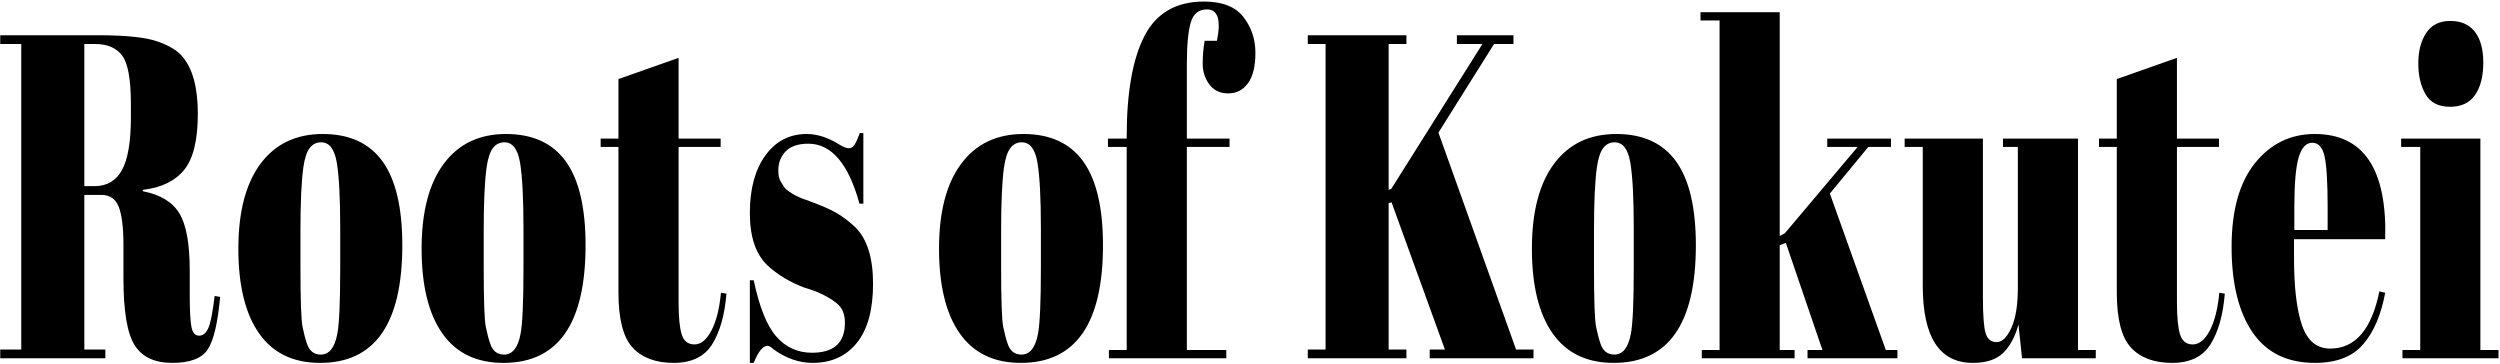 <svg
 xmlns="http://www.w3.org/2000/svg"
 xmlns:xlink="http://www.w3.org/1999/xlink"
 width="1512px" height="220px">
<path fill-rule="evenodd"  fill="rgb(0, 0, 0)"
 d="M1453.002,216.686 L1453.002,211.662 L1463.759,211.662 L1463.759,88.857 L1452.220,88.857 L1452.220,83.833 L1500.137,83.833 L1500.137,211.662 L1511.090,211.662 L1511.090,216.686 L1453.002,216.686 ZM1481.753,64.576 C1474.840,64.576 1469.920,62.064 1466.986,57.040 C1464.052,52.016 1462.585,45.784 1462.585,38.340 C1462.585,30.900 1464.181,24.760 1467.377,19.919 C1470.571,15.082 1475.427,12.662 1481.948,12.662 C1488.467,12.662 1493.420,14.851 1496.813,19.221 C1500.201,23.595 1501.898,29.828 1501.898,37.921 C1501.898,46.015 1500.266,52.482 1497.008,57.318 C1493.747,62.160 1488.662,64.576 1481.753,64.576 ZM1387.416,144.678 L1387.416,155.562 C1387.416,173.800 1389.045,187.568 1392.306,196.870 C1395.564,206.176 1401.235,210.825 1409.322,210.825 C1424.446,210.825 1434.356,199.290 1439.050,176.217 L1442.571,177.053 C1440.092,190.451 1435.627,200.873 1429.173,208.313 C1422.719,215.758 1413.038,219.477 1400.129,219.477 C1383.309,219.477 1370.694,213.293 1362.284,200.917 C1353.874,188.544 1349.669,171.332 1349.669,149.283 C1349.669,127.234 1354.393,110.348 1363.848,98.626 C1373.301,86.903 1385.329,81.043 1399.934,81.043 C1429.531,81.043 1443.744,102.254 1442.571,144.678 L1387.416,144.678 ZM1407.757,125.419 C1407.757,110.348 1407.137,100.069 1405.899,94.579 C1404.658,89.093 1402.183,86.345 1398.467,86.345 C1394.751,86.345 1392.013,89.276 1390.252,95.137 C1388.492,100.999 1387.612,111.094 1387.612,125.419 L1387.612,139.096 L1407.757,139.096 L1407.757,125.419 ZM1313.681,219.477 C1302.857,219.477 1294.579,216.407 1288.842,210.267 C1283.103,204.126 1280.237,192.962 1280.237,176.775 L1280.237,88.857 L1269.480,88.857 L1269.480,83.833 L1280.237,83.833 L1280.237,47.829 L1316.615,34.991 L1316.615,83.833 L1342.041,83.833 L1342.041,88.857 L1316.615,88.857 L1316.615,182.915 C1316.615,191.663 1317.232,198.083 1318.473,202.173 C1319.711,206.268 1322.287,208.313 1326.199,208.313 C1330.111,208.313 1333.533,205.522 1336.467,199.940 C1339.401,194.358 1341.323,186.731 1342.237,177.053 L1345.562,177.612 C1344.516,190.451 1341.650,200.638 1336.956,208.173 C1332.262,215.709 1324.503,219.477 1313.681,219.477 ZM1220.779,196.312 C1218.692,203.756 1215.596,209.477 1211.489,213.477 C1207.382,217.476 1201.285,219.477 1193.202,219.477 C1172.990,219.477 1162.887,203.943 1162.887,172.867 L1162.887,88.857 L1151.934,88.857 L1151.934,83.833 L1199.265,83.833 L1199.265,179.565 C1199.265,190.730 1199.819,198.083 1200.928,201.614 C1202.034,205.152 1204.253,206.918 1207.578,206.918 C1210.903,206.918 1213.867,204.035 1216.477,198.266 C1219.083,192.501 1220.388,184.498 1220.388,174.263 L1220.388,88.857 L1211.392,88.857 L1211.392,83.833 L1256.767,83.833 L1256.767,211.662 L1267.524,211.662 L1267.524,216.686 L1222.931,216.686 L1220.779,196.312 ZM1093.194,211.662 L1102.191,211.662 L1080.090,146.910 L1076.374,148.306 L1076.374,211.662 L1085.371,211.662 L1085.371,216.686 L1029.238,216.686 L1029.238,211.662 L1039.995,211.662 L1039.995,12.383 L1028.456,12.383 L1028.456,7.360 L1076.374,7.360 L1076.374,142.724 L1079.503,141.049 L1123.510,88.857 L1105.125,88.857 L1105.125,83.833 L1143.655,83.833 L1143.655,88.857 L1129.964,88.857 L1106.689,117.047 L1140.525,211.662 L1147.566,211.662 L1147.566,216.686 L1093.194,216.686 L1093.194,211.662 ZM975.975,219.477 C959.674,219.477 947.352,213.524 939.009,201.614 C930.663,189.709 926.492,172.636 926.492,150.399 C926.492,128.167 930.957,111.046 939.889,99.045 C948.819,87.043 961.370,81.043 977.539,81.043 C993.705,81.043 1005.767,86.581 1013.722,97.649 C1021.674,108.721 1025.653,125.607 1025.653,148.306 C1025.653,195.754 1009.092,219.477 975.975,219.477 ZM988.101,161.703 L988.101,137.979 C988.101,119.934 987.416,106.768 986.047,98.487 C984.678,90.210 981.515,86.067 976.561,86.067 C973.692,86.067 971.378,87.230 969.618,89.555 C967.858,91.884 966.587,95.743 965.804,101.138 C964.631,109.511 964.044,122.258 964.044,139.375 L964.044,161.145 C964.044,181.428 964.466,193.617 965.315,197.707 C966.162,201.802 967.042,205.152 967.956,207.755 C969.389,212.220 972.191,214.453 976.366,214.453 C981.451,214.453 984.776,210.267 986.340,201.894 C987.514,195.941 988.101,182.544 988.101,161.703 ZM927.470,211.383 L927.470,216.686 L864.688,216.686 L864.688,211.383 L873.880,211.383 L841.609,122.349 L839.849,122.908 L839.849,211.383 L850.606,211.383 L850.606,216.686 L790.953,216.686 L790.953,211.383 L801.710,211.383 L801.710,26.617 L790.953,26.617 L790.953,21.315 L850.606,21.315 L850.606,26.617 L839.849,26.617 L839.849,114.814 L841.413,114.256 L896.568,26.617 L881.117,26.617 L881.117,21.315 L915.344,21.315 L915.344,26.617 L903.609,26.617 L869.968,80.205 L916.909,211.383 L927.470,211.383 ZM742.840,56.482 C737.883,56.482 734.069,54.667 731.398,51.039 C728.724,47.411 727.388,43.224 727.388,38.480 C727.388,33.734 727.780,29.129 728.562,24.664 L735.994,24.664 C738.601,12.012 736.581,5.684 729.931,5.684 C724.974,5.684 721.716,8.337 720.152,13.639 C718.587,18.942 717.805,27.455 717.805,39.177 L717.805,83.833 L743.622,83.833 L743.622,88.857 L717.805,88.857 L717.805,211.662 L741.666,211.662 L741.666,216.686 L670.669,216.686 L670.669,211.662 L681.426,211.662 L681.426,88.857 L670.083,88.857 L670.083,83.833 L681.426,83.833 L681.426,82.717 C681.426,55.924 685.011,35.596 692.183,21.733 C699.353,7.874 711.351,0.940 728.171,0.940 C739.252,0.940 747.206,4.058 752.032,10.290 C756.854,16.527 759.269,23.735 759.269,31.921 C759.269,40.111 757.768,46.251 754.770,50.341 C751.769,54.436 747.793,56.482 742.840,56.482 ZM617.406,219.477 C601.105,219.477 588.783,213.524 580.440,201.614 C572.094,189.709 567.923,172.636 567.923,150.399 C567.923,128.167 572.388,111.046 581.320,99.045 C590.250,87.043 602.801,81.043 618.970,81.043 C635.136,81.043 647.198,86.581 655.153,97.649 C663.105,108.721 667.084,125.607 667.084,148.306 C667.084,195.754 650.523,219.477 617.406,219.477 ZM629.532,161.703 L629.532,137.979 C629.532,119.934 628.847,106.768 627.478,98.487 C626.109,90.210 622.946,86.067 617.992,86.067 C615.123,86.067 612.809,87.230 611.049,89.555 C609.289,91.884 608.018,95.743 607.235,101.138 C606.062,109.511 605.475,122.258 605.475,139.375 L605.475,161.145 C605.475,181.428 605.897,193.617 606.746,197.707 C607.593,201.802 608.473,205.152 609.387,207.755 C610.820,212.220 613.622,214.453 617.797,214.453 C622.882,214.453 626.207,210.267 627.771,201.894 C628.945,195.941 629.532,182.544 629.532,161.703 ZM474.239,113.139 C474.758,113.884 475.608,114.674 476.781,115.511 C477.955,116.349 478.933,117.003 479.715,117.465 C480.497,117.932 481.701,118.538 483.333,119.279 C484.962,120.025 486.169,120.492 486.952,120.675 C495.817,123.841 502.207,126.584 506.119,128.908 C510.030,131.237 513.746,134.072 517.267,137.421 C524.436,144.495 528.024,155.890 528.024,171.611 C528.024,187.337 524.763,199.243 518.245,207.337 C511.723,215.430 502.794,219.477 491.450,219.477 C483.364,219.477 475.541,216.778 467.980,211.383 C466.415,209.896 465.175,209.150 464.264,209.150 C461.394,209.150 458.592,212.596 455.854,219.477 L453.507,219.477 L453.507,169.518 L455.854,169.518 C459.243,185.706 463.806,197.057 469.545,203.568 C475.281,210.084 482.453,213.337 491.059,213.337 C504.358,213.337 511.008,207.293 511.008,195.195 C511.008,189.989 509.376,186.081 506.119,183.473 C501.033,179.382 494.512,176.217 486.560,173.983 C477.692,170.634 470.260,166.169 464.264,160.586 C457.092,153.888 453.507,143.282 453.507,128.769 C453.507,114.256 456.636,102.673 462.895,94.021 C469.154,85.368 477.496,81.043 487.929,81.043 C494.316,81.043 500.902,83.183 507.683,87.462 C510.159,88.953 512.050,89.695 513.355,89.695 C514.657,89.695 515.767,89.045 516.680,87.741 C517.591,86.441 518.700,84.021 520.005,80.485 L522.157,80.485 L522.157,123.187 L519.810,123.187 C513.160,99.001 502.858,86.903 488.908,86.903 C482.777,86.903 478.214,88.438 475.216,91.509 C472.216,94.579 470.718,98.443 470.718,103.092 C470.718,105.882 471.173,108.072 472.087,109.651 C472.998,111.233 473.716,112.398 474.239,113.139 ZM407.480,219.477 C396.655,219.477 388.377,216.407 382.641,210.267 C376.902,204.126 374.035,192.962 374.035,176.775 L374.035,88.857 L363.278,88.857 L363.278,83.833 L374.035,83.833 L374.035,47.829 L410.413,34.991 L410.413,83.833 L435.839,83.833 L435.839,88.857 L410.413,88.857 L410.413,182.915 C410.413,191.663 411.031,198.083 412.271,202.173 C413.509,206.268 416.085,208.313 419.997,208.313 C423.909,208.313 427.331,205.522 430.265,199.940 C433.199,194.358 435.121,186.731 436.035,177.053 L439.360,177.612 C438.314,190.451 435.448,200.638 430.754,208.173 C426.060,215.709 418.301,219.477 407.480,219.477 ZM304.472,219.477 C288.172,219.477 275.850,213.524 267.507,201.614 C259.162,189.709 254.990,172.636 254.990,150.399 C254.990,128.167 259.455,111.046 268.387,99.045 C277.317,87.043 289.868,81.043 306.037,81.043 C322.203,81.043 334.265,86.581 342.220,97.649 C350.172,108.721 354.151,125.607 354.151,148.306 C354.151,195.754 337.590,219.477 304.472,219.477 ZM316.599,161.703 L316.599,137.979 C316.599,119.934 315.914,106.768 314.545,98.487 C313.176,90.210 310.013,86.067 305.059,86.067 C302.190,86.067 299.876,87.230 298.116,89.555 C296.356,91.884 295.085,95.743 294.302,101.138 C293.129,109.511 292.542,122.258 292.542,139.375 L292.542,161.145 C292.542,181.428 292.964,193.617 293.813,197.707 C294.660,201.802 295.540,205.152 296.454,207.755 C297.887,212.220 300.689,214.453 304.864,214.453 C309.949,214.453 313.274,210.267 314.839,201.894 C316.012,195.941 316.599,182.544 316.599,161.703 ZM193.642,219.477 C177.342,219.477 165.020,213.524 156.677,201.614 C148.331,189.709 144.160,172.636 144.160,150.399 C144.160,128.167 148.624,111.046 157.557,99.045 C166.487,87.043 179.037,81.043 195.207,81.043 C211.373,81.043 223.435,86.581 231.390,97.649 C239.341,108.721 243.320,125.607 243.320,148.306 C243.320,195.754 226.760,219.477 193.642,219.477 ZM205.768,161.703 L205.768,137.979 C205.768,119.934 205.084,106.768 203.715,98.487 C202.346,90.210 199.182,86.067 194.229,86.067 C191.359,86.067 189.046,87.230 187.286,89.555 C185.525,91.884 184.254,95.743 183.472,101.138 C182.298,109.511 181.712,122.258 181.712,139.375 L181.712,161.145 C181.712,181.428 182.133,193.617 182.983,197.707 C183.829,201.802 184.709,205.152 185.623,207.755 C187.057,212.220 189.859,214.453 194.033,214.453 C199.118,214.453 202.443,210.267 204.008,201.894 C205.181,195.941 205.768,182.544 205.768,161.703 ZM104.195,219.477 C93.502,219.477 85.908,215.897 81.410,208.731 C76.912,201.571 74.662,188.127 74.662,168.401 L74.662,148.027 C74.662,137.609 73.715,129.981 71.826,125.141 C69.935,120.304 66.448,117.884 61.363,117.884 L50.997,117.884 L50.997,211.383 L63.710,211.383 L63.710,216.686 L0.145,216.686 L0.145,211.383 L12.858,211.383 L12.858,26.617 L0.145,26.617 L0.145,21.315 L59.211,21.315 C76.160,21.315 88.188,22.570 95.296,25.082 C102.401,27.594 107.389,30.621 110.258,34.153 C116.517,41.410 119.646,52.949 119.646,68.762 C119.646,84.579 116.908,95.883 111.432,102.673 C105.956,109.467 97.610,113.514 86.397,114.814 L86.397,115.651 C96.959,117.700 104.324,122.166 108.498,129.048 C112.670,135.934 114.757,147.469 114.757,163.657 L114.757,178.449 C114.757,188.127 115.114,194.637 115.832,197.986 C116.548,201.336 118.082,203.010 120.429,203.010 C122.776,203.010 124.634,201.475 126.003,198.405 C127.372,195.335 128.643,188.872 129.817,179.007 L133.142,179.565 C131.705,195.383 129.197,205.989 125.612,211.383 C122.024,216.778 114.885,219.477 104.195,219.477 ZM79.161,62.901 C79.161,48.205 77.431,38.480 73.978,33.734 C70.522,28.990 65.012,26.617 57.451,26.617 L50.997,26.617 L50.997,112.581 L57.255,112.581 C64.687,112.581 70.195,109.328 73.782,102.812 C77.367,96.301 79.161,85.695 79.161,70.995 L79.161,62.901 Z"/>
</svg>
